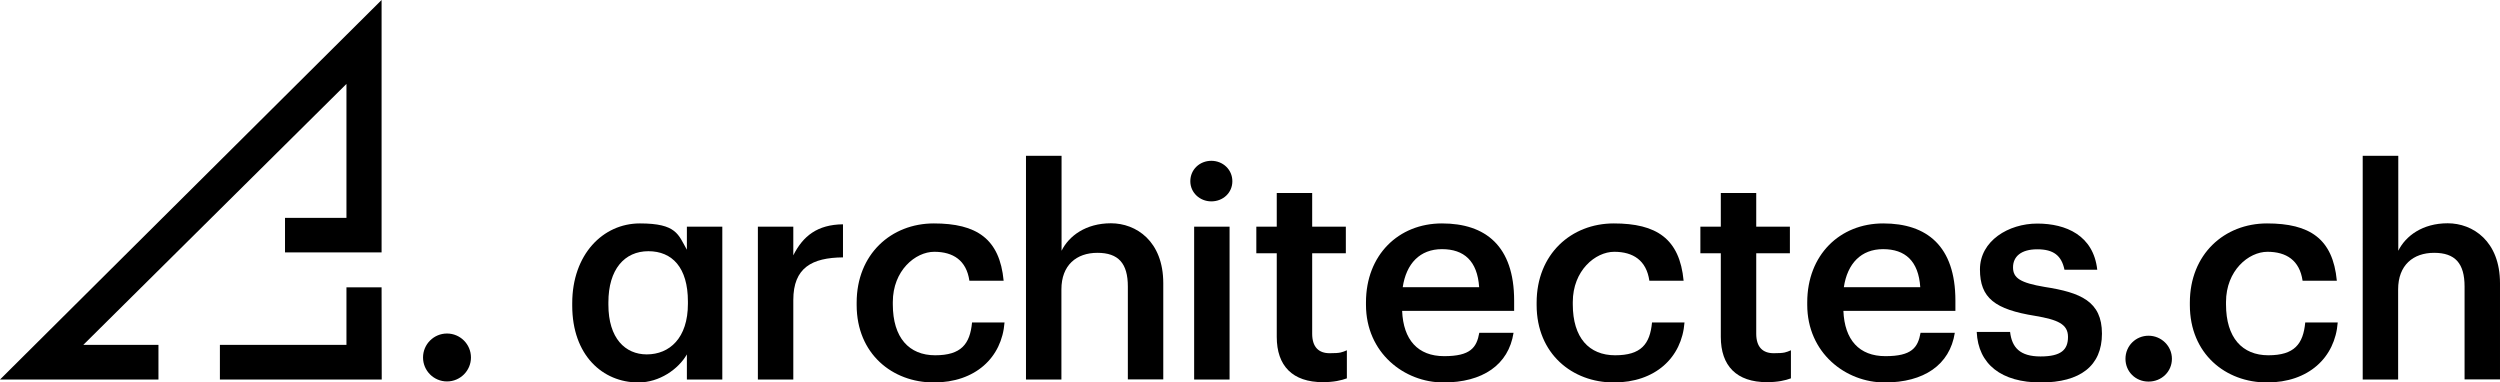 <?xml version="1.0" encoding="UTF-8"?>
<svg xmlns="http://www.w3.org/2000/svg" version="1.1" viewBox="0 0 1700.8 260.2">
	<defs>
		<style>
			.cls-1 {
			fill: none;
			}

			.cls-2 {
			fill: #000;
			}
		</style>
	</defs>
	<!-- Generator: Adobe Illustrator 28.7.1, SVG Export Plug-In . SVG Version: 1.2.0 Build 142)  -->
	<g>
		<g id="Calque_1">
			<g id="Calque_1-2" data-name="Calque_1">
				<g>
					<g>
						<path class="cls-2" d="M304.1,226.9c-9,0-16.3,7.3-16.3,16.3s7.3,16.3,16.3,16.3,16.3-7.3,16.3-16.3-7.3-16.3-16.3-16.3Z"/>
						<polygon class="cls-2" points="56.7 234.6 235.7 57.1 235.7 148.2 193.9 148.2 193.9 171.7 259.6 171.7 259.6 0 0 258.2 107.8 258.2 107.8 234.6 56.7 234.6"/>
						<polygon class="cls-2" points="259.6 195.5 235.7 195.5 235.7 234.6 149.6 234.6 149.6 258.2 259.7 258.2 259.6 195.5"/>
					</g>
					<path class="cls-2" d="M389.3,207.9v-1.6c0-33.2,20.9-54.3,46-54.3s26.1,7.6,32,17.9v-15.7h24.1v104h-24.1v-17.1c-5.8,10.1-18.7,19.1-33,19.1-24.3,0-45-18.5-45-52.3h0ZM440,241.1c15.5,0,28-11.1,28-34.4v-1.6c0-23.1-10.7-34.2-26.9-34.2s-27.2,12.3-27.2,34.8v1.6c0,22.9,11.5,33.8,26.1,33.8h0Z"/>
					<path class="cls-2" d="M539.7,154.2v19.5c6.6-13.1,16.3-20.9,33.8-21.1v22.5c-21.1.2-33.8,7-33.8,29v54.1h-24.1v-104h24.1Z"/>
					<path class="cls-2" d="M582.8,207.5v-1.6c0-33,23.5-53.9,52.5-53.9s44.8,10.3,47.5,39h-23.3c-2-13.9-11.1-19.7-23.9-19.7s-28.2,12.7-28.2,34.2v1.6c0,22.7,11.1,34.6,28.8,34.6s23.7-7.6,25.1-22.3h22.1c-1.8,23.9-19.9,40.8-48.1,40.8s-52.5-19.5-52.5-52.7h0Z"/>
					<path class="cls-2" d="M722.2,106v64.6c5-10.1,16.5-18.7,33.6-18.7s35.6,12.1,35.6,40.8v65.4h-24.1v-63.2c0-15.7-6.4-22.9-20.7-22.9s-24.5,8.4-24.5,24.9v61.3h-24.1V106h24.2Z"/>
					<path class="cls-2" d="M809.8,123.3c0-8,6.4-13.9,14.3-13.9s14.3,6,14.3,13.9-6.4,13.7-14.3,13.7-14.3-6-14.3-13.7ZM812.4,154.2h24.1v104h-24.1v-104h0Z"/>
					<path class="cls-2" d="M868.6,229.2v-56.9h-13.9v-18.1h13.9v-22.9h24.1v22.9h22.9v18.1h-22.9v54.7c0,9.1,4.4,13.3,11.9,13.3s8.3-.6,11.7-2v19.1c-3.8,1.4-9,2.6-16.3,2.6-20.7,0-31.4-11.1-31.4-30.8h0Z"/>
					<path class="cls-2" d="M929.3,207.3v-1.6c0-32.2,22.1-53.7,51.7-53.7s49.1,15.3,49.1,52.5v7h-76.2c.8,19.7,10.7,30.8,28.6,30.8s22.1-5.8,23.9-15.9h23.3c-3.4,21.9-21.1,33.8-47.7,33.8s-52.7-20.1-52.7-52.9h0ZM1006.3,195.4c-1.2-17.9-10.3-25.9-25.3-25.9s-24.3,9.8-26.7,25.9h52Z"/>
					<path class="cls-2" d="M1045.4,207.5v-1.6c0-33,23.5-53.9,52.5-53.9s44.8,10.3,47.5,39h-23.3c-2-13.9-11.1-19.7-23.9-19.7s-28.2,12.7-28.2,34.2v1.6c0,22.7,11.1,34.6,28.8,34.6s23.7-7.6,25.1-22.3h22.1c-1.8,23.9-19.9,40.8-48.1,40.8s-52.5-19.5-52.5-52.7h0Z"/>
					<path class="cls-2" d="M1170.7,229.2v-56.9h-13.9v-18.1h13.9v-22.9h24.1v22.9h22.9v18.1h-22.9v54.7c0,9.1,4.4,13.3,11.9,13.3s8.3-.6,11.7-2v19.1c-3.8,1.4-8.9,2.6-16.3,2.6-20.7,0-31.4-11.1-31.4-30.8h0Z"/>
					<path class="cls-2" d="M1229.5,207.3v-1.6c0-32.2,22.1-53.7,51.7-53.7s49.1,15.3,49.1,52.5v7h-76.2c.8,19.7,10.7,30.8,28.6,30.8s22.1-5.8,23.9-15.9h23.3c-3.4,21.9-21.1,33.8-47.7,33.8s-52.7-20.1-52.7-52.9h0ZM1306.4,195.4c-1.2-17.9-10.3-25.9-25.3-25.9s-24.3,9.8-26.7,25.9h52Z"/>
					<path class="cls-2" d="M1344.8,225.8h22.7c1.2,10.5,6.6,16.7,20.7,16.7s18.7-4.6,18.7-13.3-7-11.7-22.3-14.3c-27.4-4.4-37.6-12.1-37.6-31.6s19.5-31.2,39-31.2,38.2,8,40.8,31.4h-22.3c-2-9.6-7.4-13.9-18.5-13.9s-16.5,5-16.5,12.3,5,10.5,21.5,13.3c24.5,3.8,39,9.8,39,31.8s-14.9,33.2-41.6,33.2-42.6-12.3-43.6-34.4h0Z"/>
					<path class="cls-2" d="M1446,244.1c0-8.8,7-15.7,15.7-15.7s15.9,7,15.9,15.7-7,15.5-15.9,15.5-15.7-6.8-15.7-15.5Z"/>
					<path class="cls-2" d="M1489.8,207.5v-1.6c0-33,23.5-53.9,52.5-53.9s44.8,10.3,47.5,39h-23.3c-2-13.9-11.1-19.7-23.9-19.7s-28.2,12.7-28.2,34.2v1.6c0,22.7,11.1,34.6,28.8,34.6s23.7-7.6,25.1-22.3h22.1c-1.8,23.9-19.9,40.8-48.1,40.8s-52.5-19.5-52.5-52.7h0Z"/>
					<path class="cls-2" d="M1631.6,106v64.6c5-10.1,16.5-18.7,33.6-18.7s35.6,12.1,35.6,40.8v65.4h-24.1v-63.2c0-15.7-6.4-22.9-20.7-22.9s-24.5,8.4-24.5,24.9v61.3h-24.1V106h24.2Z"/>
				</g>
				<line class="cls-1" x1="58.5" y1="232.9" x2="56.8" y2="234.6"/>
			</g>
		</g>
	</g>
</svg>
